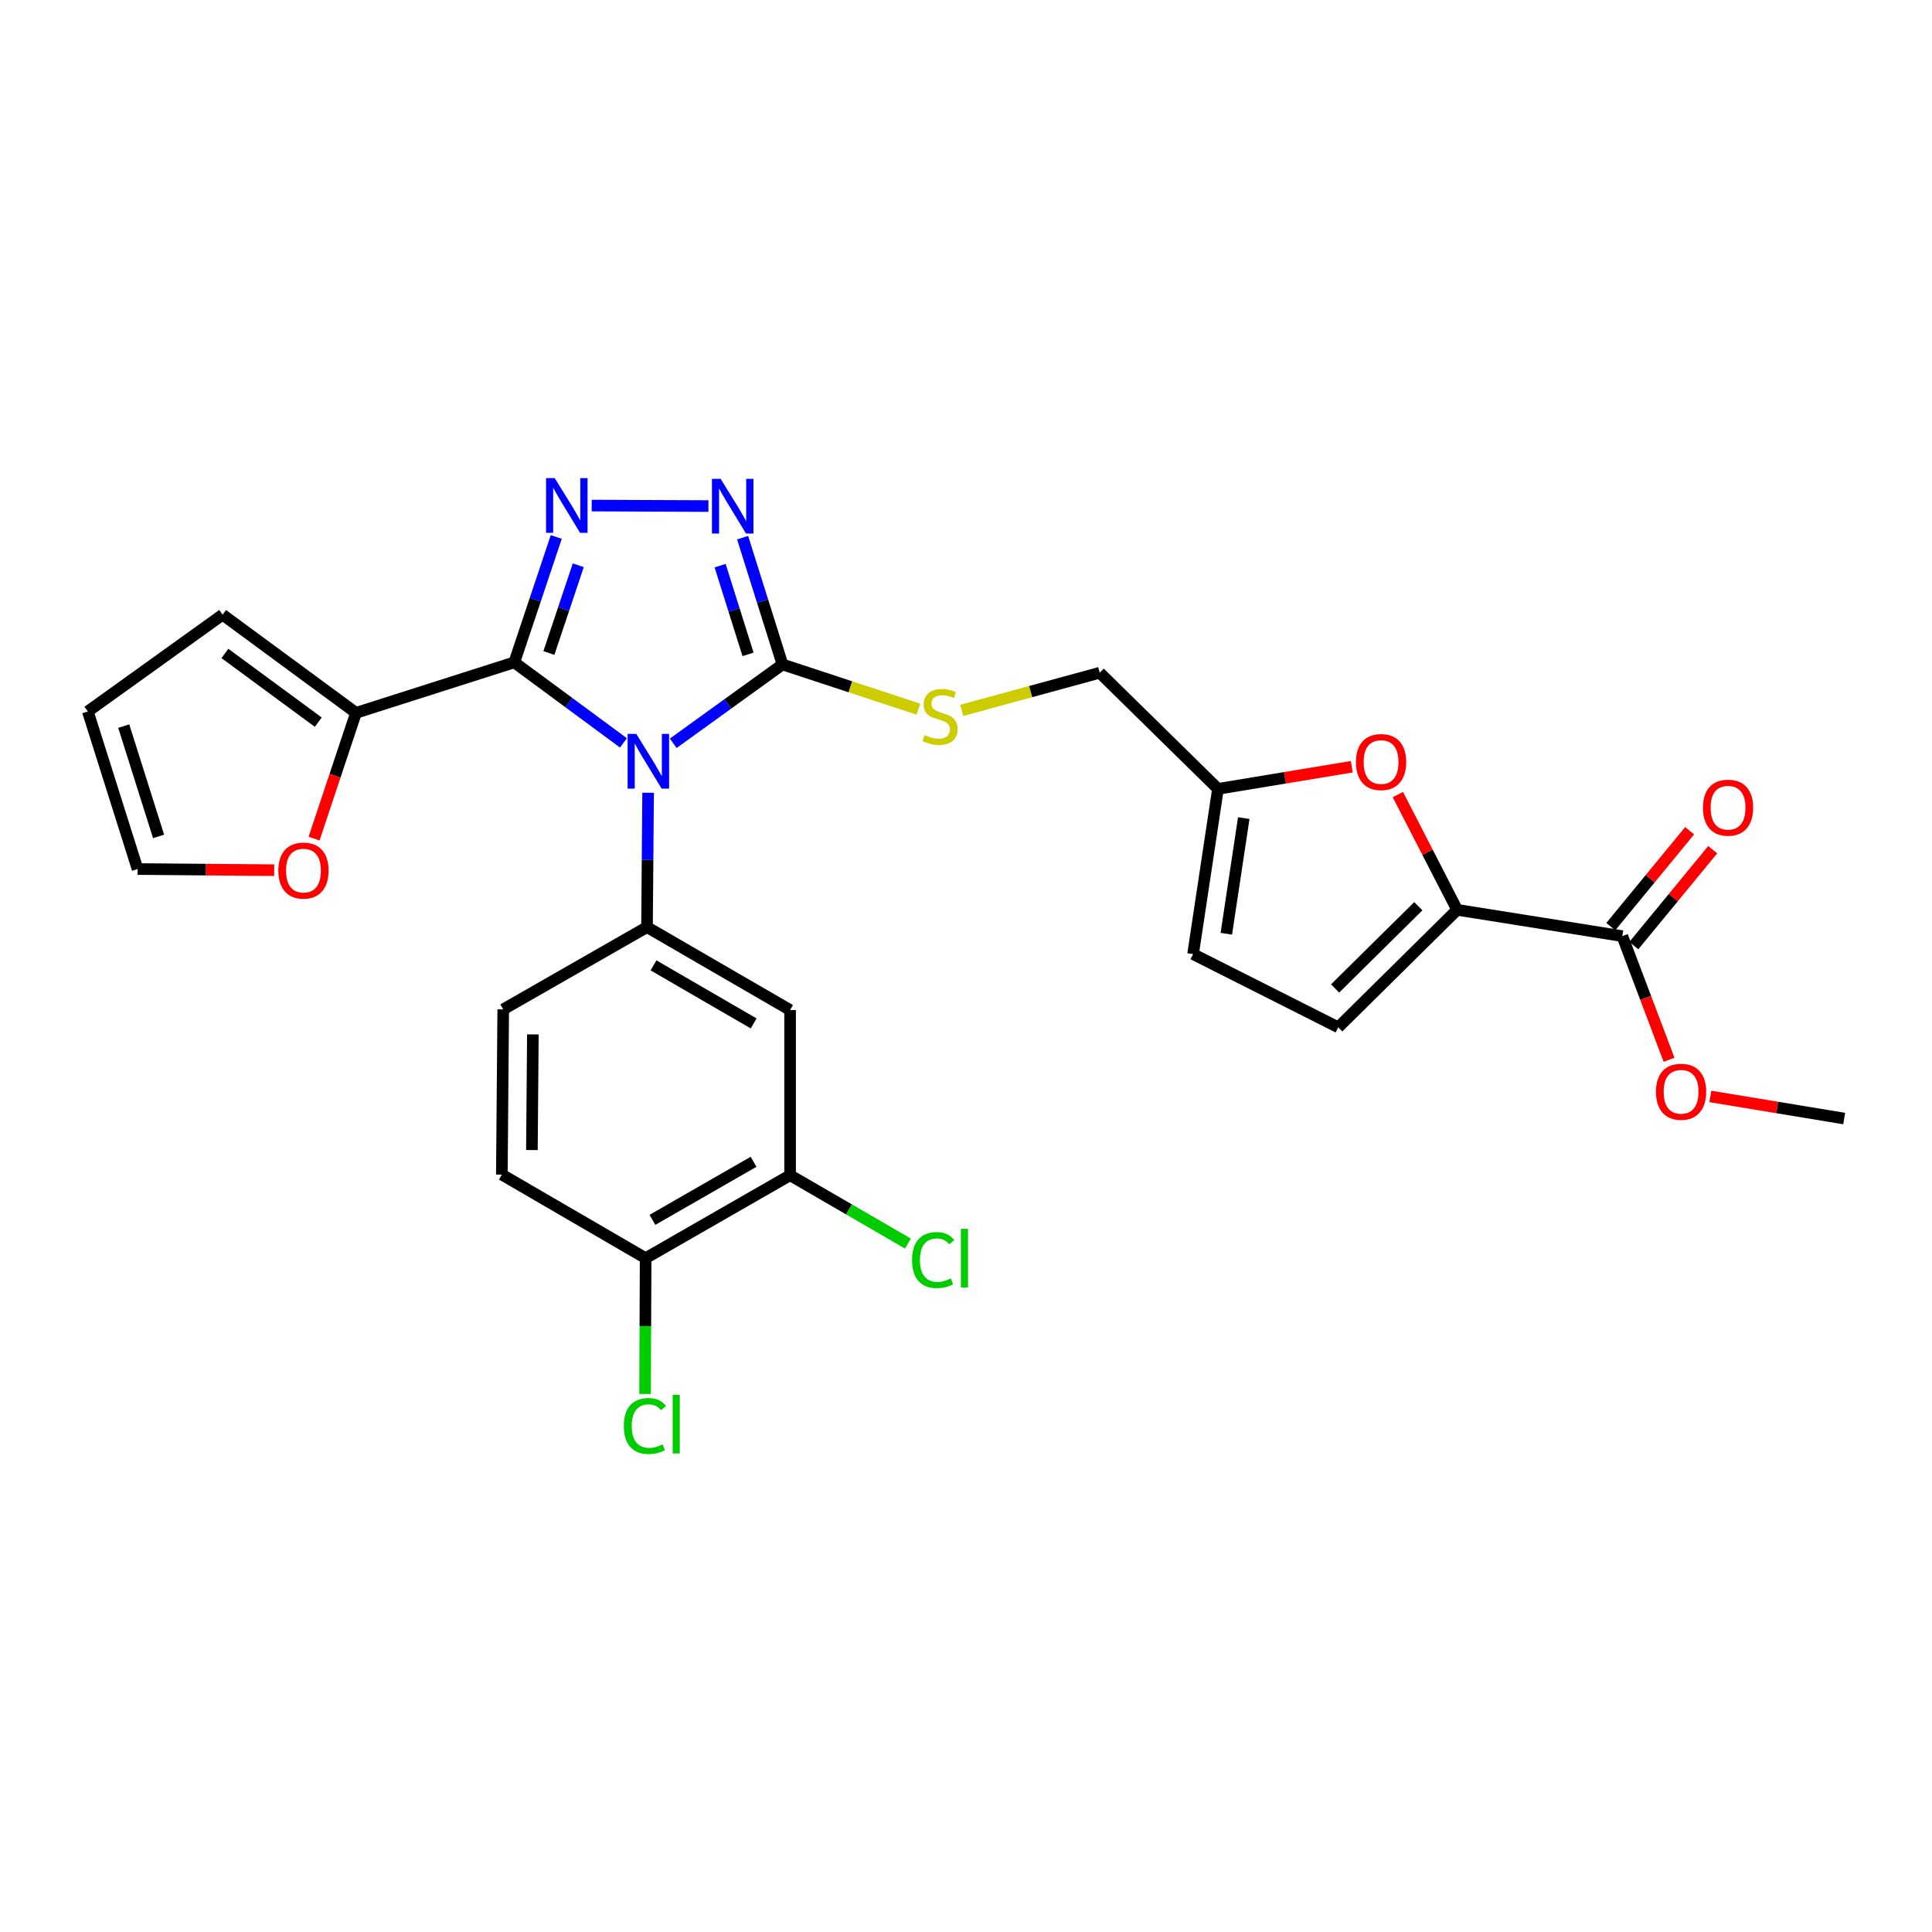 <?xml version='1.0' encoding='iso-8859-1'?>
<svg version='1.1' baseProfile='full'
              xmlns='http://www.w3.org/2000/svg'
                      xmlns:rdkit='http://www.rdkit.org/xml'
                      xmlns:xlink='http://www.w3.org/1999/xlink'
                  xml:space='preserve'
width='1000px' height='1000px' viewBox='0 0 1000 1000'>
<!-- END OF HEADER -->
<rect style='opacity:1.0;fill:#FFFFFF;stroke:none' width='1000' height='1000' x='0' y='0'> </rect>
<path class='bond-0' d='M 322.697,384.508 L 294.446,363.672' style='fill:none;fill-rule:evenodd;stroke:#0000FF;stroke-width:6px;stroke-linecap:butt;stroke-linejoin:miter;stroke-opacity:1' />
<path class='bond-0' d='M 294.446,363.672 L 266.195,342.836' style='fill:none;fill-rule:evenodd;stroke:#000000;stroke-width:6px;stroke-linecap:butt;stroke-linejoin:miter;stroke-opacity:1' />
<path class='bond-2' d='M 348.473,384.724 L 376.744,364.321' style='fill:none;fill-rule:evenodd;stroke:#0000FF;stroke-width:6px;stroke-linecap:butt;stroke-linejoin:miter;stroke-opacity:1' />
<path class='bond-2' d='M 376.744,364.321 L 405.015,343.918' style='fill:none;fill-rule:evenodd;stroke:#000000;stroke-width:6px;stroke-linecap:butt;stroke-linejoin:miter;stroke-opacity:1' />
<path class='bond-4' d='M 335.459,410.326 L 335.174,445.098' style='fill:none;fill-rule:evenodd;stroke:#0000FF;stroke-width:6px;stroke-linecap:butt;stroke-linejoin:miter;stroke-opacity:1' />
<path class='bond-4' d='M 335.174,445.098 L 334.889,479.871' style='fill:none;fill-rule:evenodd;stroke:#000000;stroke-width:6px;stroke-linecap:butt;stroke-linejoin:miter;stroke-opacity:1' />
<path class='bond-1' d='M 266.195,342.836 L 277.059,310.383' style='fill:none;fill-rule:evenodd;stroke:#000000;stroke-width:6px;stroke-linecap:butt;stroke-linejoin:miter;stroke-opacity:1' />
<path class='bond-1' d='M 277.059,310.383 L 287.922,277.929' style='fill:none;fill-rule:evenodd;stroke:#0000FF;stroke-width:6px;stroke-linecap:butt;stroke-linejoin:miter;stroke-opacity:1' />
<path class='bond-1' d='M 284.106,338.005 L 291.71,315.287' style='fill:none;fill-rule:evenodd;stroke:#000000;stroke-width:6px;stroke-linecap:butt;stroke-linejoin:miter;stroke-opacity:1' />
<path class='bond-1' d='M 291.71,315.287 L 299.315,292.57' style='fill:none;fill-rule:evenodd;stroke:#0000FF;stroke-width:6px;stroke-linecap:butt;stroke-linejoin:miter;stroke-opacity:1' />
<path class='bond-6' d='M 266.195,342.836 L 184.258,368.973' style='fill:none;fill-rule:evenodd;stroke:#000000;stroke-width:6px;stroke-linecap:butt;stroke-linejoin:miter;stroke-opacity:1' />
<path class='bond-28' d='M 306.266,261.682 L 366.683,261.936' style='fill:none;fill-rule:evenodd;stroke:#0000FF;stroke-width:6px;stroke-linecap:butt;stroke-linejoin:miter;stroke-opacity:1' />
<path class='bond-3' d='M 405.015,343.918 L 394.696,311.107' style='fill:none;fill-rule:evenodd;stroke:#000000;stroke-width:6px;stroke-linecap:butt;stroke-linejoin:miter;stroke-opacity:1' />
<path class='bond-3' d='M 394.696,311.107 L 384.377,278.296' style='fill:none;fill-rule:evenodd;stroke:#0000FF;stroke-width:6px;stroke-linecap:butt;stroke-linejoin:miter;stroke-opacity:1' />
<path class='bond-3' d='M 387.181,338.71 L 379.958,315.742' style='fill:none;fill-rule:evenodd;stroke:#000000;stroke-width:6px;stroke-linecap:butt;stroke-linejoin:miter;stroke-opacity:1' />
<path class='bond-3' d='M 379.958,315.742 L 372.734,292.775' style='fill:none;fill-rule:evenodd;stroke:#0000FF;stroke-width:6px;stroke-linecap:butt;stroke-linejoin:miter;stroke-opacity:1' />
<path class='bond-11' d='M 405.015,343.918 L 440.182,355.487' style='fill:none;fill-rule:evenodd;stroke:#000000;stroke-width:6px;stroke-linecap:butt;stroke-linejoin:miter;stroke-opacity:1' />
<path class='bond-11' d='M 440.182,355.487 L 475.349,367.056' style='fill:none;fill-rule:evenodd;stroke:#CCCC00;stroke-width:6px;stroke-linecap:butt;stroke-linejoin:miter;stroke-opacity:1' />
<path class='bond-8' d='M 334.889,479.871 L 408.947,522.797' style='fill:none;fill-rule:evenodd;stroke:#000000;stroke-width:6px;stroke-linecap:butt;stroke-linejoin:miter;stroke-opacity:1' />
<path class='bond-8' d='M 338.249,499.677 L 390.09,529.725' style='fill:none;fill-rule:evenodd;stroke:#000000;stroke-width:6px;stroke-linecap:butt;stroke-linejoin:miter;stroke-opacity:1' />
<path class='bond-16' d='M 334.889,479.871 L 260.47,522.454' style='fill:none;fill-rule:evenodd;stroke:#000000;stroke-width:6px;stroke-linecap:butt;stroke-linejoin:miter;stroke-opacity:1' />
<path class='bond-5' d='M 754.208,470.919 L 738.87,441.093' style='fill:none;fill-rule:evenodd;stroke:#000000;stroke-width:6px;stroke-linecap:butt;stroke-linejoin:miter;stroke-opacity:1' />
<path class='bond-5' d='M 738.87,441.093 L 723.532,411.267' style='fill:none;fill-rule:evenodd;stroke:#FF0000;stroke-width:6px;stroke-linecap:butt;stroke-linejoin:miter;stroke-opacity:1' />
<path class='bond-9' d='M 754.208,470.919 L 839.707,484.532' style='fill:none;fill-rule:evenodd;stroke:#000000;stroke-width:6px;stroke-linecap:butt;stroke-linejoin:miter;stroke-opacity:1' />
<path class='bond-31' d='M 754.208,470.919 L 692.673,531.741' style='fill:none;fill-rule:evenodd;stroke:#000000;stroke-width:6px;stroke-linecap:butt;stroke-linejoin:miter;stroke-opacity:1' />
<path class='bond-31' d='M 734.116,469.054 L 691.042,511.629' style='fill:none;fill-rule:evenodd;stroke:#000000;stroke-width:6px;stroke-linecap:butt;stroke-linejoin:miter;stroke-opacity:1' />
<path class='bond-15' d='M 184.258,368.973 L 173.41,401.518' style='fill:none;fill-rule:evenodd;stroke:#000000;stroke-width:6px;stroke-linecap:butt;stroke-linejoin:miter;stroke-opacity:1' />
<path class='bond-15' d='M 173.41,401.518 L 162.563,434.064' style='fill:none;fill-rule:evenodd;stroke:#FF0000;stroke-width:6px;stroke-linecap:butt;stroke-linejoin:miter;stroke-opacity:1' />
<path class='bond-18' d='M 184.258,368.973 L 115.221,318.167' style='fill:none;fill-rule:evenodd;stroke:#000000;stroke-width:6px;stroke-linecap:butt;stroke-linejoin:miter;stroke-opacity:1' />
<path class='bond-18' d='M 164.744,373.796 L 116.419,338.232' style='fill:none;fill-rule:evenodd;stroke:#000000;stroke-width:6px;stroke-linecap:butt;stroke-linejoin:miter;stroke-opacity:1' />
<path class='bond-7' d='M 699.696,396.859 L 665.057,402.589' style='fill:none;fill-rule:evenodd;stroke:#FF0000;stroke-width:6px;stroke-linecap:butt;stroke-linejoin:miter;stroke-opacity:1' />
<path class='bond-7' d='M 665.057,402.589 L 630.417,408.319' style='fill:none;fill-rule:evenodd;stroke:#000000;stroke-width:6px;stroke-linecap:butt;stroke-linejoin:miter;stroke-opacity:1' />
<path class='bond-13' d='M 408.947,522.797 L 408.947,608.305' style='fill:none;fill-rule:evenodd;stroke:#000000;stroke-width:6px;stroke-linecap:butt;stroke-linejoin:miter;stroke-opacity:1' />
<path class='bond-19' d='M 845.674,489.438 L 866.084,464.617' style='fill:none;fill-rule:evenodd;stroke:#000000;stroke-width:6px;stroke-linecap:butt;stroke-linejoin:miter;stroke-opacity:1' />
<path class='bond-19' d='M 866.084,464.617 L 886.494,439.796' style='fill:none;fill-rule:evenodd;stroke:#FF0000;stroke-width:6px;stroke-linecap:butt;stroke-linejoin:miter;stroke-opacity:1' />
<path class='bond-19' d='M 833.741,479.625 L 854.15,454.804' style='fill:none;fill-rule:evenodd;stroke:#000000;stroke-width:6px;stroke-linecap:butt;stroke-linejoin:miter;stroke-opacity:1' />
<path class='bond-19' d='M 854.15,454.804 L 874.56,429.984' style='fill:none;fill-rule:evenodd;stroke:#FF0000;stroke-width:6px;stroke-linecap:butt;stroke-linejoin:miter;stroke-opacity:1' />
<path class='bond-25' d='M 839.707,484.532 L 851.801,516.536' style='fill:none;fill-rule:evenodd;stroke:#000000;stroke-width:6px;stroke-linecap:butt;stroke-linejoin:miter;stroke-opacity:1' />
<path class='bond-25' d='M 851.801,516.536 L 863.895,548.54' style='fill:none;fill-rule:evenodd;stroke:#FF0000;stroke-width:6px;stroke-linecap:butt;stroke-linejoin:miter;stroke-opacity:1' />
<path class='bond-10' d='M 692.673,531.741 L 617.533,493.836' style='fill:none;fill-rule:evenodd;stroke:#000000;stroke-width:6px;stroke-linecap:butt;stroke-linejoin:miter;stroke-opacity:1' />
<path class='bond-23' d='M 497.797,367.689 L 533.507,357.949' style='fill:none;fill-rule:evenodd;stroke:#CCCC00;stroke-width:6px;stroke-linecap:butt;stroke-linejoin:miter;stroke-opacity:1' />
<path class='bond-23' d='M 533.507,357.949 L 569.217,348.209' style='fill:none;fill-rule:evenodd;stroke:#000000;stroke-width:6px;stroke-linecap:butt;stroke-linejoin:miter;stroke-opacity:1' />
<path class='bond-12' d='M 630.417,408.319 L 569.217,348.209' style='fill:none;fill-rule:evenodd;stroke:#000000;stroke-width:6px;stroke-linecap:butt;stroke-linejoin:miter;stroke-opacity:1' />
<path class='bond-14' d='M 630.417,408.319 L 617.533,493.836' style='fill:none;fill-rule:evenodd;stroke:#000000;stroke-width:6px;stroke-linecap:butt;stroke-linejoin:miter;stroke-opacity:1' />
<path class='bond-14' d='M 643.762,423.449 L 634.744,483.311' style='fill:none;fill-rule:evenodd;stroke:#000000;stroke-width:6px;stroke-linecap:butt;stroke-linejoin:miter;stroke-opacity:1' />
<path class='bond-17' d='M 408.947,608.305 L 334.176,651.231' style='fill:none;fill-rule:evenodd;stroke:#000000;stroke-width:6px;stroke-linecap:butt;stroke-linejoin:miter;stroke-opacity:1' />
<path class='bond-17' d='M 390.039,601.345 L 337.699,631.393' style='fill:none;fill-rule:evenodd;stroke:#000000;stroke-width:6px;stroke-linecap:butt;stroke-linejoin:miter;stroke-opacity:1' />
<path class='bond-24' d='M 408.947,608.305 L 439.442,625.983' style='fill:none;fill-rule:evenodd;stroke:#000000;stroke-width:6px;stroke-linecap:butt;stroke-linejoin:miter;stroke-opacity:1' />
<path class='bond-24' d='M 439.442,625.983 L 469.936,643.661' style='fill:none;fill-rule:evenodd;stroke:#00CC00;stroke-width:6px;stroke-linecap:butt;stroke-linejoin:miter;stroke-opacity:1' />
<path class='bond-20' d='M 141.927,450.406 L 106.566,450.109' style='fill:none;fill-rule:evenodd;stroke:#FF0000;stroke-width:6px;stroke-linecap:butt;stroke-linejoin:miter;stroke-opacity:1' />
<path class='bond-20' d='M 106.566,450.109 L 71.205,449.812' style='fill:none;fill-rule:evenodd;stroke:#000000;stroke-width:6px;stroke-linecap:butt;stroke-linejoin:miter;stroke-opacity:1' />
<path class='bond-22' d='M 260.47,522.454 L 259.758,607.971' style='fill:none;fill-rule:evenodd;stroke:#000000;stroke-width:6px;stroke-linecap:butt;stroke-linejoin:miter;stroke-opacity:1' />
<path class='bond-22' d='M 275.813,535.41 L 275.314,595.272' style='fill:none;fill-rule:evenodd;stroke:#000000;stroke-width:6px;stroke-linecap:butt;stroke-linejoin:miter;stroke-opacity:1' />
<path class='bond-26' d='M 334.176,651.231 L 334.029,686.371' style='fill:none;fill-rule:evenodd;stroke:#000000;stroke-width:6px;stroke-linecap:butt;stroke-linejoin:miter;stroke-opacity:1' />
<path class='bond-26' d='M 334.029,686.371 L 333.881,721.51' style='fill:none;fill-rule:evenodd;stroke:#00CC00;stroke-width:6px;stroke-linecap:butt;stroke-linejoin:miter;stroke-opacity:1' />
<path class='bond-29' d='M 334.176,651.231 L 259.758,607.971' style='fill:none;fill-rule:evenodd;stroke:#000000;stroke-width:6px;stroke-linecap:butt;stroke-linejoin:miter;stroke-opacity:1' />
<path class='bond-21' d='M 115.221,318.167 L 45.455,368.252' style='fill:none;fill-rule:evenodd;stroke:#000000;stroke-width:6px;stroke-linecap:butt;stroke-linejoin:miter;stroke-opacity:1' />
<path class='bond-30' d='M 71.205,449.812 L 45.455,368.252' style='fill:none;fill-rule:evenodd;stroke:#000000;stroke-width:6px;stroke-linecap:butt;stroke-linejoin:miter;stroke-opacity:1' />
<path class='bond-30' d='M 82.076,432.926 L 64.05,375.834' style='fill:none;fill-rule:evenodd;stroke:#000000;stroke-width:6px;stroke-linecap:butt;stroke-linejoin:miter;stroke-opacity:1' />
<path class='bond-27' d='M 885.258,567.512 L 919.902,573.235' style='fill:none;fill-rule:evenodd;stroke:#FF0000;stroke-width:6px;stroke-linecap:butt;stroke-linejoin:miter;stroke-opacity:1' />
<path class='bond-27' d='M 919.902,573.235 L 954.545,578.959' style='fill:none;fill-rule:evenodd;stroke:#000000;stroke-width:6px;stroke-linecap:butt;stroke-linejoin:miter;stroke-opacity:1' />
<path  class='atom-0' d='M 329.332 379.859
L 338.612 394.859
Q 339.532 396.339, 341.012 399.019
Q 342.492 401.699, 342.572 401.859
L 342.572 379.859
L 346.332 379.859
L 346.332 408.179
L 342.452 408.179
L 332.492 391.779
Q 331.332 389.859, 330.092 387.659
Q 328.892 385.459, 328.532 384.779
L 328.532 408.179
L 324.852 408.179
L 324.852 379.859
L 329.332 379.859
' fill='#0000FF'/>
<path  class='atom-2' d='M 287.119 247.468
L 296.399 262.468
Q 297.319 263.948, 298.799 266.628
Q 300.279 269.308, 300.359 269.468
L 300.359 247.468
L 304.119 247.468
L 304.119 275.788
L 300.239 275.788
L 290.279 259.388
Q 289.119 257.468, 287.879 255.268
Q 286.679 253.068, 286.319 252.388
L 286.319 275.788
L 282.639 275.788
L 282.639 247.468
L 287.119 247.468
' fill='#0000FF'/>
<path  class='atom-4' d='M 372.988 247.829
L 382.268 262.829
Q 383.188 264.309, 384.668 266.989
Q 386.148 269.669, 386.228 269.829
L 386.228 247.829
L 389.988 247.829
L 389.988 276.149
L 386.108 276.149
L 376.148 259.749
Q 374.988 257.829, 373.748 255.629
Q 372.548 253.429, 372.188 252.749
L 372.188 276.149
L 368.508 276.149
L 368.508 247.829
L 372.988 247.829
' fill='#0000FF'/>
<path  class='atom-8' d='M 701.835 394.434
Q 701.835 387.634, 705.195 383.834
Q 708.555 380.034, 714.835 380.034
Q 721.115 380.034, 724.475 383.834
Q 727.835 387.634, 727.835 394.434
Q 727.835 401.314, 724.435 405.234
Q 721.035 409.114, 714.835 409.114
Q 708.595 409.114, 705.195 405.234
Q 701.835 401.354, 701.835 394.434
M 714.835 405.914
Q 719.155 405.914, 721.475 403.034
Q 723.835 400.114, 723.835 394.434
Q 723.835 388.874, 721.475 386.074
Q 719.155 383.234, 714.835 383.234
Q 710.515 383.234, 708.155 386.034
Q 705.835 388.834, 705.835 394.434
Q 705.835 400.154, 708.155 403.034
Q 710.515 405.914, 714.835 405.914
' fill='#FF0000'/>
<path  class='atom-12' d='M 478.575 380.47
Q 478.895 380.59, 480.215 381.15
Q 481.535 381.71, 482.975 382.07
Q 484.455 382.39, 485.895 382.39
Q 488.575 382.39, 490.135 381.11
Q 491.695 379.79, 491.695 377.51
Q 491.695 375.95, 490.895 374.99
Q 490.135 374.03, 488.935 373.51
Q 487.735 372.99, 485.735 372.39
Q 483.215 371.63, 481.695 370.91
Q 480.215 370.19, 479.135 368.67
Q 478.095 367.15, 478.095 364.59
Q 478.095 361.03, 480.495 358.83
Q 482.935 356.63, 487.735 356.63
Q 491.015 356.63, 494.735 358.19
L 493.815 361.27
Q 490.415 359.87, 487.855 359.87
Q 485.095 359.87, 483.575 361.03
Q 482.055 362.15, 482.095 364.11
Q 482.095 365.63, 482.855 366.55
Q 483.655 367.47, 484.775 367.99
Q 485.935 368.51, 487.855 369.11
Q 490.415 369.91, 491.935 370.71
Q 493.455 371.51, 494.535 373.15
Q 495.655 374.75, 495.655 377.51
Q 495.655 381.43, 493.015 383.55
Q 490.415 385.63, 486.055 385.63
Q 483.535 385.63, 481.615 385.07
Q 479.735 384.55, 477.495 383.63
L 478.575 380.47
' fill='#CCCC00'/>
<path  class='atom-16' d='M 144.074 450.613
Q 144.074 443.813, 147.434 440.013
Q 150.794 436.213, 157.074 436.213
Q 163.354 436.213, 166.714 440.013
Q 170.074 443.813, 170.074 450.613
Q 170.074 457.493, 166.674 461.413
Q 163.274 465.293, 157.074 465.293
Q 150.834 465.293, 147.434 461.413
Q 144.074 457.533, 144.074 450.613
M 157.074 462.093
Q 161.394 462.093, 163.714 459.213
Q 166.074 456.293, 166.074 450.613
Q 166.074 445.053, 163.714 442.253
Q 161.394 439.413, 157.074 439.413
Q 152.754 439.413, 150.394 442.213
Q 148.074 445.013, 148.074 450.613
Q 148.074 456.333, 150.394 459.213
Q 152.754 462.093, 157.074 462.093
' fill='#FF0000'/>
<path  class='atom-20' d='M 881.436 418.056
Q 881.436 411.256, 884.796 407.456
Q 888.156 403.656, 894.436 403.656
Q 900.716 403.656, 904.076 407.456
Q 907.436 411.256, 907.436 418.056
Q 907.436 424.936, 904.036 428.856
Q 900.636 432.736, 894.436 432.736
Q 888.196 432.736, 884.796 428.856
Q 881.436 424.976, 881.436 418.056
M 894.436 429.536
Q 898.756 429.536, 901.076 426.656
Q 903.436 423.736, 903.436 418.056
Q 903.436 412.496, 901.076 409.696
Q 898.756 406.856, 894.436 406.856
Q 890.116 406.856, 887.756 409.656
Q 885.436 412.456, 885.436 418.056
Q 885.436 423.776, 887.756 426.656
Q 890.116 429.536, 894.436 429.536
' fill='#FF0000'/>
<path  class='atom-25' d='M 472.076 652.211
Q 472.076 645.171, 475.356 641.491
Q 478.676 637.771, 484.956 637.771
Q 490.796 637.771, 493.916 641.891
L 491.276 644.051
Q 488.996 641.051, 484.956 641.051
Q 480.676 641.051, 478.396 643.931
Q 476.156 646.771, 476.156 652.211
Q 476.156 657.811, 478.476 660.691
Q 480.836 663.571, 485.396 663.571
Q 488.516 663.571, 492.156 661.691
L 493.276 664.691
Q 491.796 665.651, 489.556 666.211
Q 487.316 666.771, 484.836 666.771
Q 478.676 666.771, 475.356 663.011
Q 472.076 659.251, 472.076 652.211
' fill='#00CC00'/>
<path  class='atom-25' d='M 497.356 636.051
L 501.036 636.051
L 501.036 666.411
L 497.356 666.411
L 497.356 636.051
' fill='#00CC00'/>
<path  class='atom-26' d='M 857.119 565.09
Q 857.119 558.29, 860.479 554.49
Q 863.839 550.69, 870.119 550.69
Q 876.399 550.69, 879.759 554.49
Q 883.119 558.29, 883.119 565.09
Q 883.119 571.97, 879.719 575.89
Q 876.319 579.77, 870.119 579.77
Q 863.879 579.77, 860.479 575.89
Q 857.119 572.01, 857.119 565.09
M 870.119 576.57
Q 874.439 576.57, 876.759 573.69
Q 879.119 570.77, 879.119 565.09
Q 879.119 559.53, 876.759 556.73
Q 874.439 553.89, 870.119 553.89
Q 865.799 553.89, 863.439 556.69
Q 861.119 559.49, 861.119 565.09
Q 861.119 570.81, 863.439 573.69
Q 865.799 576.57, 870.119 576.57
' fill='#FF0000'/>
<path  class='atom-27' d='M 322.896 738.097
Q 322.896 731.057, 326.176 727.377
Q 329.496 723.657, 335.776 723.657
Q 341.616 723.657, 344.736 727.777
L 342.096 729.937
Q 339.816 726.937, 335.776 726.937
Q 331.496 726.937, 329.216 729.817
Q 326.976 732.657, 326.976 738.097
Q 326.976 743.697, 329.296 746.577
Q 331.656 749.457, 336.216 749.457
Q 339.336 749.457, 342.976 747.577
L 344.096 750.577
Q 342.616 751.537, 340.376 752.097
Q 338.136 752.657, 335.656 752.657
Q 329.496 752.657, 326.176 748.897
Q 322.896 745.137, 322.896 738.097
' fill='#00CC00'/>
<path  class='atom-27' d='M 348.176 721.937
L 351.856 721.937
L 351.856 752.297
L 348.176 752.297
L 348.176 721.937
' fill='#00CC00'/>
</svg>
